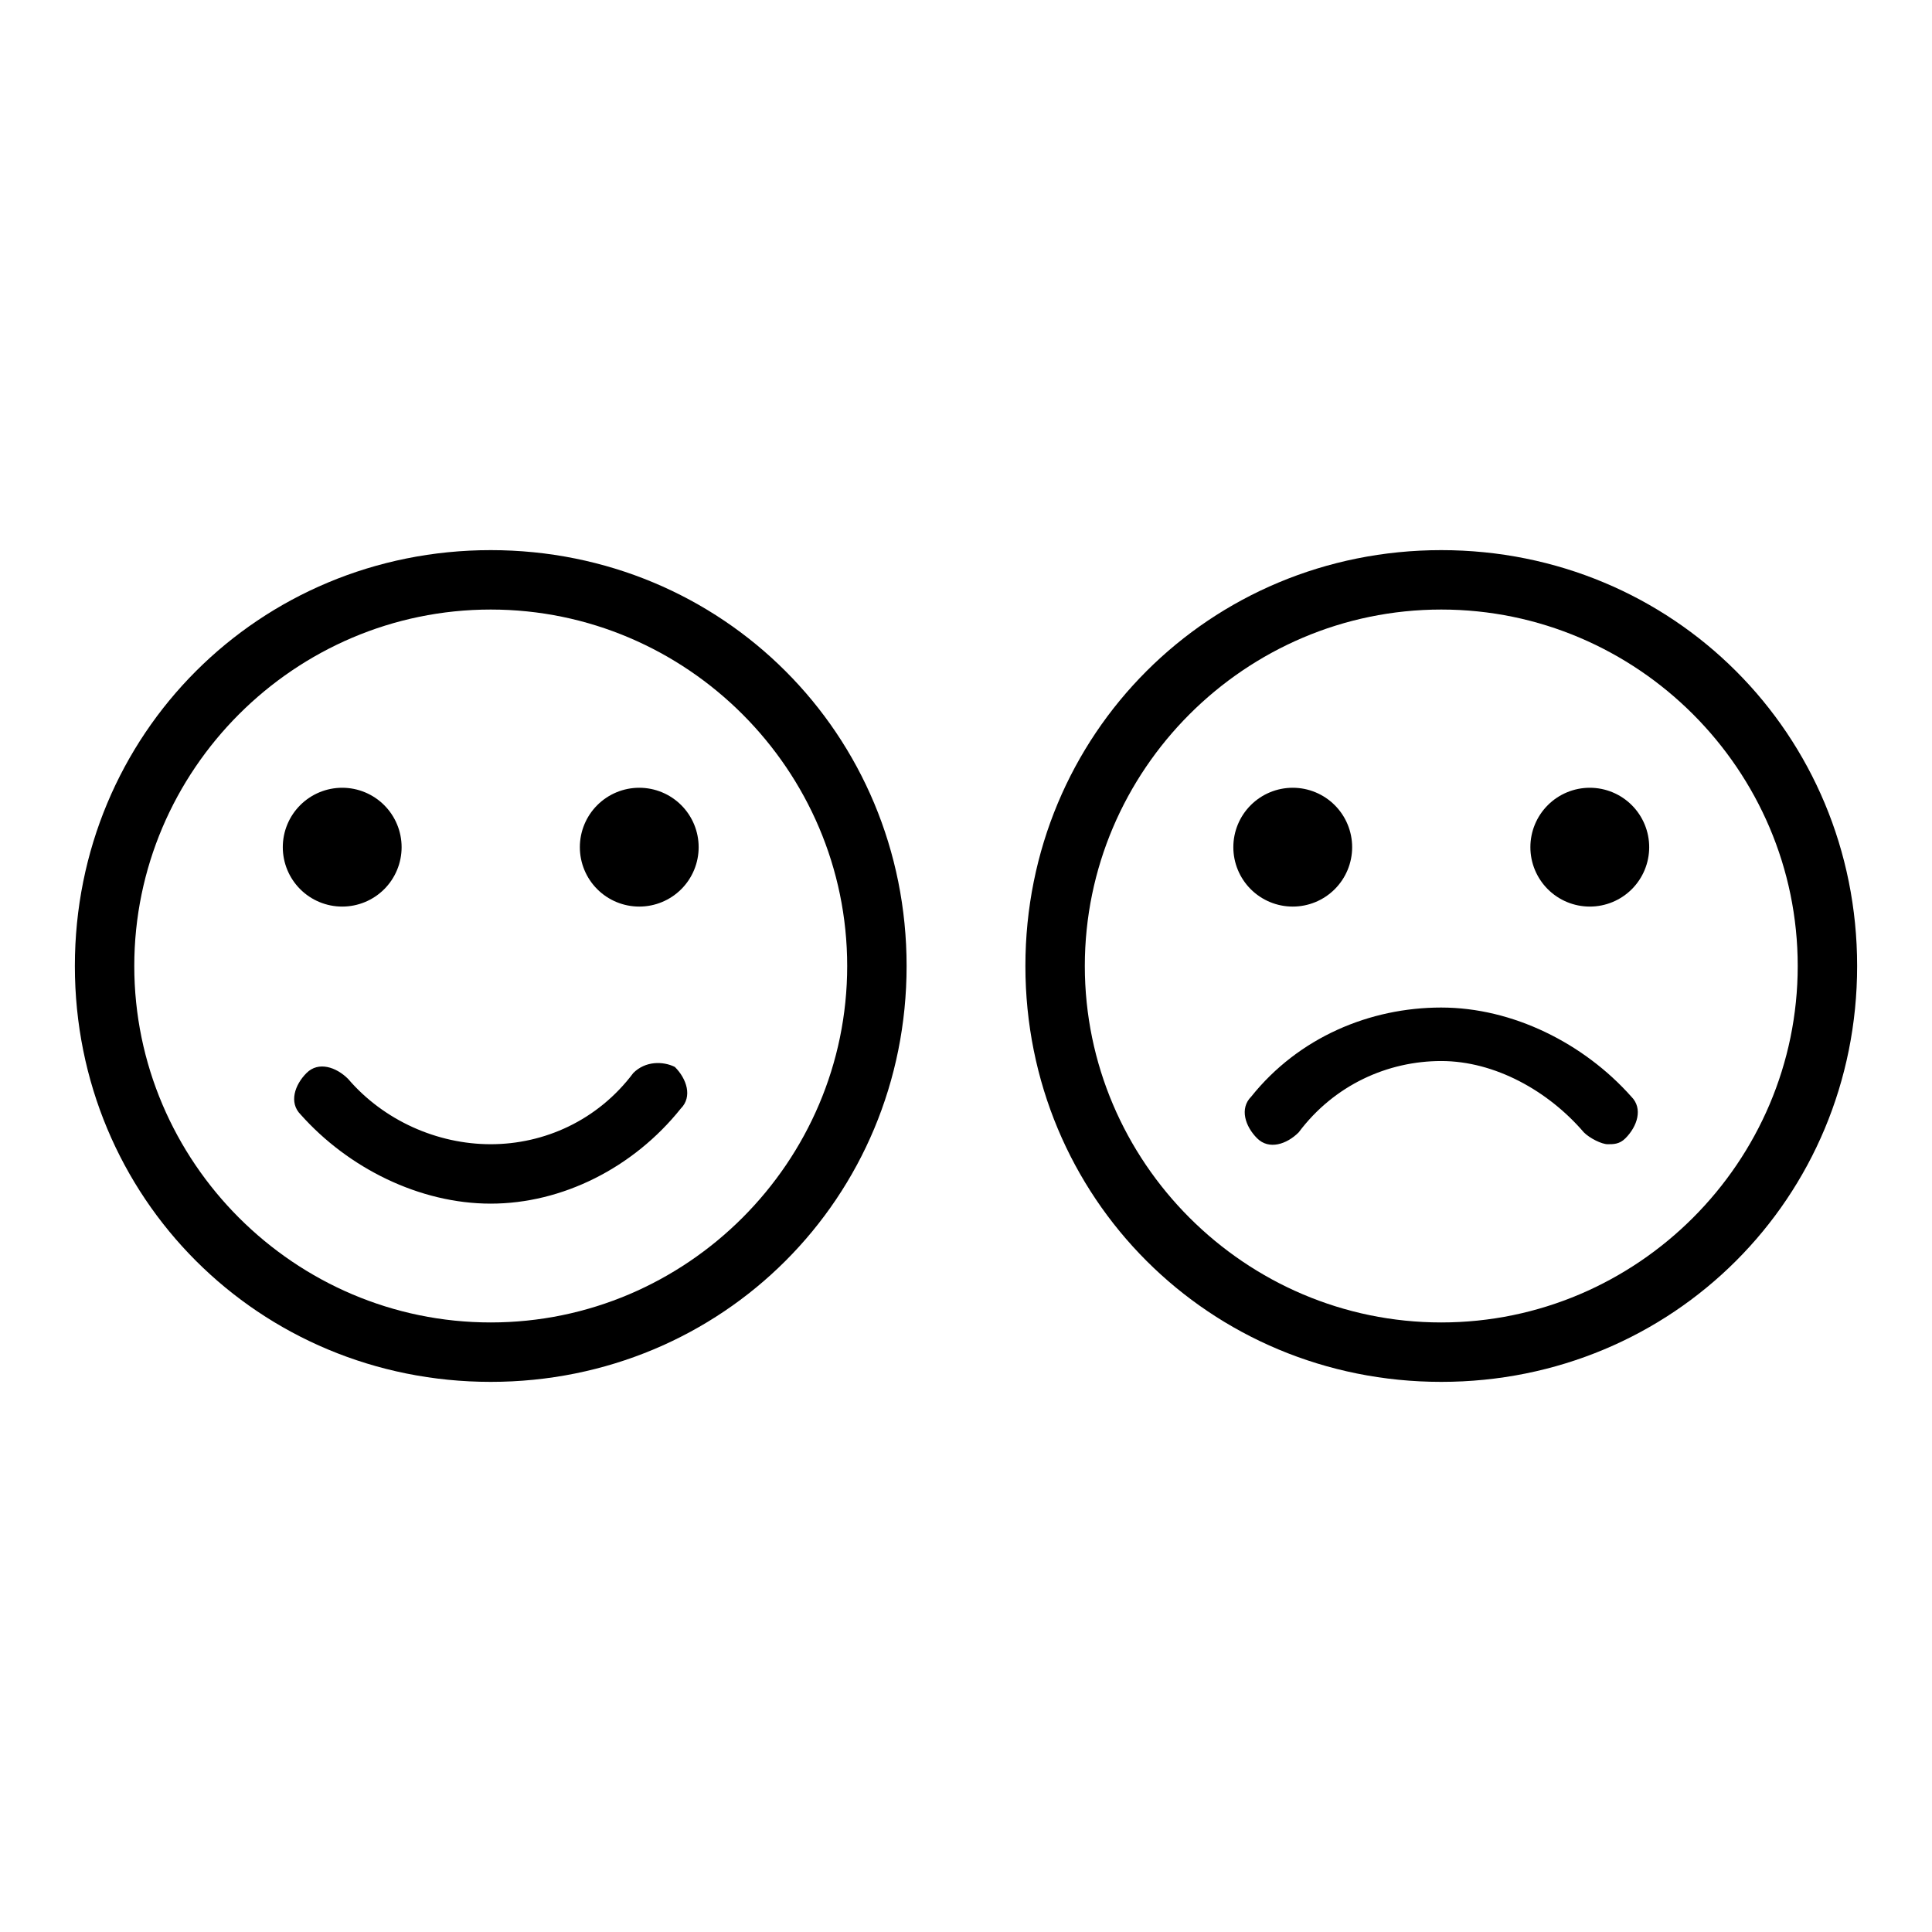 <?xml version="1.0" encoding="UTF-8"?>
<!-- Uploaded to: ICON Repo, www.iconrepo.com, Generator: ICON Repo Mixer Tools -->
<svg fill="#000000" width="800px" height="800px" version="1.1" viewBox="144 144 512 512" xmlns="http://www.w3.org/2000/svg">
 <path d="m274.05 289.79c-61.402 0-110.21 48.809-110.21 110.21 0 61.398 48.809 110.21 110.21 110.21s110.21-48.809 110.21-110.21c0-61.402-48.805-110.21-110.21-110.21zm251.9 0c-61.398 0-110.21 48.809-110.21 110.21 0 61.398 48.809 110.21 110.21 110.21 61.402 0 110.21-48.809 110.21-110.21 0-61.402-48.809-110.21-110.21-110.21zm-251.9 15.746c51.953 0 94.465 42.508 94.465 94.465 0 51.953-42.512 94.461-94.465 94.461-51.957 0-94.465-42.508-94.465-94.461 0-51.957 42.508-94.465 94.465-94.465zm251.9 0c51.957 0 94.465 42.508 94.465 94.465 0 51.953-42.508 94.461-94.465 94.461-51.953 0-94.461-42.508-94.461-94.461 0-51.957 42.508-94.465 94.461-94.465zm-291.26 47.23c-4.176 0-8.18 1.66-11.133 4.613-2.953 2.953-4.613 6.957-4.613 11.133s1.66 8.18 4.613 11.133c2.953 2.953 6.957 4.609 11.133 4.609s8.18-1.656 11.133-4.609c2.949-2.953 4.609-6.957 4.609-11.133s-1.66-8.18-4.609-11.133c-2.953-2.953-6.957-4.613-11.133-4.613zm78.719 0c-4.176 0-8.18 1.66-11.133 4.613-2.953 2.953-4.609 6.957-4.609 11.133s1.656 8.18 4.609 11.133c2.953 2.953 6.957 4.609 11.133 4.609s8.18-1.656 11.133-4.609c2.953-2.953 4.609-6.957 4.609-11.133s-1.656-8.18-4.609-11.133c-2.953-2.953-6.957-4.613-11.133-4.613zm173.18 0c-4.176 0-8.18 1.66-11.133 4.613s-4.609 6.957-4.609 11.133 1.656 8.18 4.609 11.133 6.957 4.609 11.133 4.609c4.176 0 8.18-1.656 11.133-4.609s4.613-6.957 4.613-11.133-1.66-8.18-4.613-11.133-6.957-4.613-11.133-4.613zm78.723 0c-4.176 0-8.18 1.66-11.133 4.613-2.953 2.953-4.613 6.957-4.613 11.133s1.66 8.18 4.613 11.133c2.953 2.953 6.957 4.609 11.133 4.609s8.18-1.656 11.133-4.609c2.949-2.953 4.609-6.957 4.609-11.133s-1.66-8.18-4.609-11.133c-2.953-2.953-6.957-4.613-11.133-4.613zm-39.363 58.242c-18.891 0-37.773 7.871-50.367 23.617-3.148 3.148-1.582 7.887 1.57 11.039 3.148 3.148 7.859 1.578 11.008-1.57 9.445-12.594 23.621-18.91 37.789-18.91 14.172 0 28.348 7.891 37.793 18.91 1.574 1.574 4.731 3.137 6.305 3.137s3.129 0.008 4.703-1.566c3.148-3.152 4.719-7.891 1.57-11.039-12.598-14.172-31.477-23.617-50.371-23.617zm-208.61 14.758c-1.969 0.199-3.93 1.012-5.504 2.586-9.449 12.594-23.625 18.879-37.793 18.879-14.172 0-28.348-6.293-37.793-17.312-3.148-3.148-7.859-4.715-11.008-1.566-3.148 3.148-4.719 7.859-1.57 11.008 12.598 14.168 31.477 23.617 50.371 23.617 18.891 0 37.773-9.441 50.367-25.188 3.148-3.148 1.582-7.891-1.566-11.039-1.574-0.785-3.539-1.18-5.504-0.984z"/>
</svg>